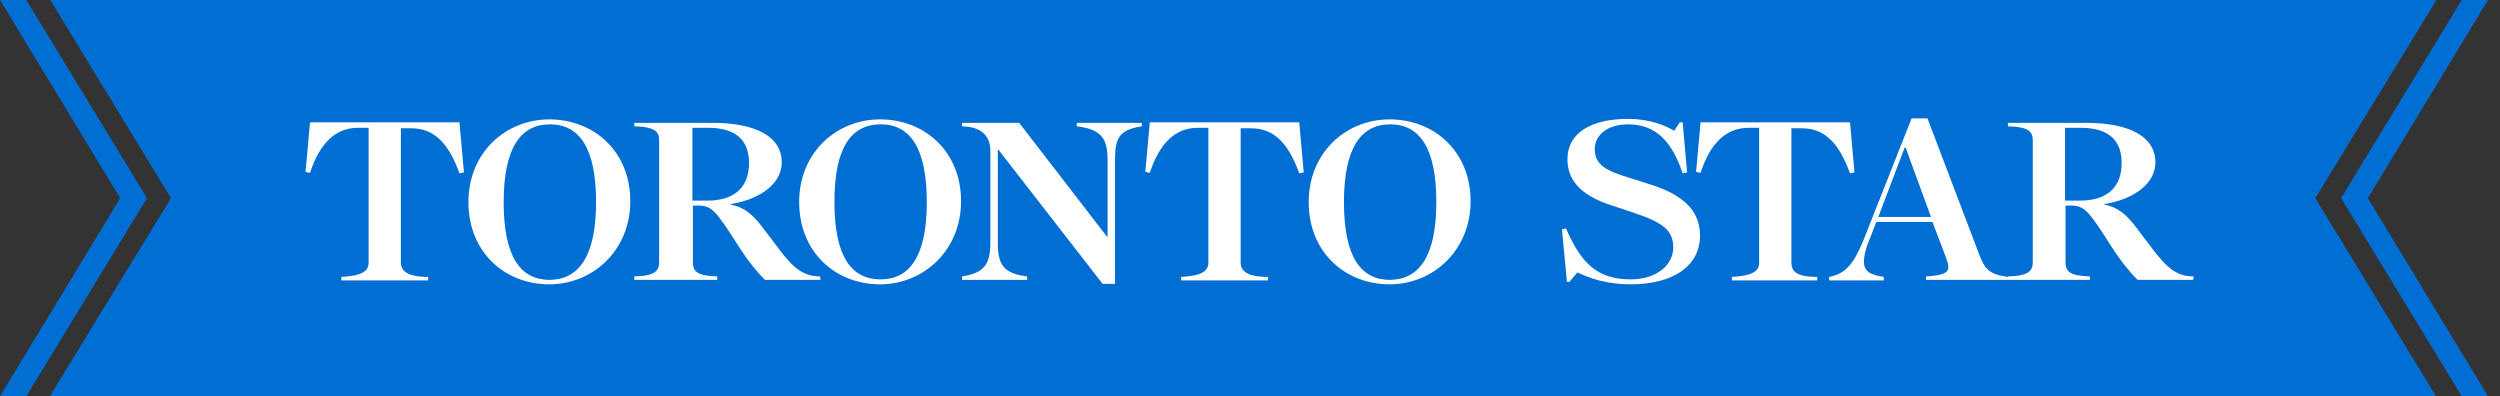 <svg width="511" height="81" viewBox="0 0 511 81" fill="none" xmlns="http://www.w3.org/2000/svg">
<rect x="0" y="0" width="511" height="81" fill="#333333" stroke="none"/>
<path d="M46.004 81H10.171L34.939 40.5L10.273 0H498.023L473.254 40.5L497.922 81H46.004Z" fill="#006ED2"/>
<path d="M483.995 40.5L508.559 81H503.179L478.511 40.5L503.179 0H508.559L483.995 40.5Z" fill="#006ED2"/>
<path d="M24.565 40.5L0 0H5.38L30.047 40.5L5.38 81H0L24.565 40.5Z" fill="#006ED2"/>
<path d="M266.483 35.235L265.569 35.438C263.336 29.261 260.392 26.224 255.723 26.224H253.591V53.663C253.591 55.384 254.911 56.599 259.174 56.599V57.307H241.41V56.599C245.674 56.396 246.993 55.384 246.993 53.663V26.122H244.862C240.294 26.122 237.046 29.16 235.015 35.336L234.102 35.134L235.015 25.009H265.569L266.483 35.235Z" fill="white"/>
<path d="M233.391 25.819C228.722 26.527 227.91 28.249 227.91 32.704V58.016H225.372L204.055 30.578H203.954V49.511C203.954 53.966 204.969 55.89 209.943 56.498V57.206H196.645V56.498C201.315 55.789 202.431 53.865 202.431 49.511V30.881C202.431 28.148 201.01 25.92 196.645 25.819V25.11H208.319L226.286 48.398H226.387V32.704C226.387 28.249 225.068 26.426 220.094 25.819V25.11H233.391V25.819Z" fill="white"/>
<path d="M94.832 35.235L93.918 35.438C91.685 29.261 88.741 26.224 84.072 26.224H81.94V53.663C81.94 55.384 83.26 56.599 87.523 56.599V57.307H69.759V56.599C74.022 56.396 75.342 55.384 75.342 53.663V26.122H73.21C68.642 26.122 65.394 29.16 63.364 35.336L62.45 35.134L63.364 25.009H93.918L94.832 35.235Z" fill="white"/>
<path d="M293.586 41.31C293.586 30.172 290.134 25.414 284.146 25.414C278.156 25.414 274.705 30.274 274.705 41.31C274.705 52.549 278.156 57.206 284.146 57.206C290.033 57.105 293.586 52.447 293.586 41.31ZM300.59 41.108C300.59 51.233 292.875 58.117 284.044 58.117C274.908 58.117 267.498 51.536 267.498 41.31C267.498 31.185 275.111 24.401 284.044 24.401C293.18 24.401 300.59 30.983 300.59 41.108Z" fill="white"/>
<path d="M189.438 41.31C189.438 30.172 185.987 25.414 179.997 25.414C174.008 25.414 170.557 30.172 170.557 41.209C170.557 52.447 174.008 57.105 179.997 57.105C185.885 57.105 189.438 52.447 189.438 41.31ZM196.442 41.108C196.442 51.233 188.727 58.117 179.896 58.117C170.76 58.117 163.35 51.536 163.35 41.31C163.35 31.185 170.963 24.401 179.896 24.401C189.032 24.401 196.442 30.983 196.442 41.108Z" fill="white"/>
<path d="M153.098 33.311C153.098 29.059 150.864 26.122 144.673 26.122H141.526V41.006H144.571C150.357 41.006 153.098 38.07 153.098 33.311ZM167.715 57.206H156.346C155.026 55.89 152.996 53.561 150.763 50.017C146.195 42.829 145.383 42.019 142.642 42.019H141.627V53.561C141.627 55.384 142.338 56.396 146.601 56.498V57.206H129.649V56.498C134.014 56.396 134.725 55.282 134.725 53.561V28.755C134.725 27.034 134.116 25.92 129.649 25.819V25.11H145.586C154.722 25.11 159.797 28.046 159.797 33.21C159.797 37.057 156.143 40.601 149.342 41.715V41.816C151.981 42.322 153.808 43.639 156.245 46.98L159.087 50.726C162.132 54.776 164.162 56.498 167.614 56.498L167.715 57.206Z" fill="white"/>
<path d="M121.833 41.31C121.833 30.172 118.382 25.414 112.393 25.414C106.404 25.414 102.952 30.274 102.952 41.31C102.952 52.549 106.404 57.206 112.393 57.206C118.28 57.105 121.833 52.447 121.833 41.31ZM128.837 41.108C128.837 51.233 121.123 58.117 112.291 58.117C103.156 58.117 95.745 51.536 95.745 41.31C95.745 31.185 103.358 24.401 112.291 24.401C121.427 24.401 128.837 30.983 128.837 41.108Z" fill="white"/>
<path d="M379.058 35.235L378.143 35.438C375.91 29.261 372.965 26.224 368.298 26.224H366.166V53.663C366.166 55.384 367.077 56.599 371.442 56.599V57.307H353.983V56.599C358.247 56.396 359.568 55.384 359.568 53.663V26.122H357.436C352.867 26.122 349.618 29.16 347.587 35.336L346.676 35.134L347.587 25.009H378.143L379.058 35.235Z" fill="white"/>
<path d="M347.487 48.195C347.487 54.068 342.412 58.117 333.276 58.117C328.303 58.117 324.749 56.801 322.414 55.688L320.79 57.611H320.282L319.267 46.879L320.079 46.676C323.226 53.865 326.474 57.105 333.377 57.105C338.555 57.105 342.006 54.169 342.006 50.625C342.006 47.182 340.18 45.562 333.784 43.436L329.214 41.917C324.343 40.297 320.384 37.665 320.384 32.602C320.384 26.933 325.562 24.3 332.768 24.3C337.133 24.3 340.381 25.616 342.207 26.73L343.324 25.009H343.936L344.847 35.235L343.936 35.438C341.804 29.059 338.555 25.414 332.768 25.414C328.404 25.414 325.966 27.742 325.966 30.476C325.966 33.716 328.404 34.931 332.768 36.248L338.149 37.969C343.428 39.791 347.487 42.626 347.487 48.195Z" fill="white"/>
<path d="M433.667 33.311C433.667 29.059 431.434 26.122 425.243 26.122H422.096V41.006H425.142C430.926 41.006 433.667 38.07 433.667 33.311ZM448.284 57.206H436.915C435.597 55.89 433.566 53.561 431.333 50.017C426.766 42.829 425.953 42.019 423.212 42.019H422.197V53.561C422.197 55.384 422.909 56.396 427.17 56.498V57.206H410.421V56.498C414.789 56.396 415.498 55.282 415.498 53.561V28.755C415.498 27.034 414.89 25.92 410.421 25.819V25.11H426.36C435.496 25.11 440.57 28.046 440.57 33.21C440.57 37.057 436.915 40.601 430.116 41.715V41.816C432.755 42.322 434.581 43.639 437.019 46.98L439.86 50.726C442.904 54.776 444.935 56.498 448.388 56.498L448.284 57.206Z" fill="white"/>
<path d="M394.687 44.347L389.512 30.172H389.307L383.927 44.347H394.687ZM410.421 57.206H393.675V56.498C397.125 56.295 398.241 55.789 398.241 54.574C398.241 54.068 398.04 53.561 397.835 52.852L394.993 45.36H383.523L382.101 49.005C381.291 50.929 380.985 52.447 380.985 53.46C380.985 55.384 382.202 56.194 385.047 56.599V57.307H373.879V56.599C377.128 55.991 378.853 54.068 380.884 49.106L390.729 24.199H393.978L404.637 52.245C405.753 55.08 406.668 56.093 410.421 56.599V57.206Z" fill="white"/>
</svg>
